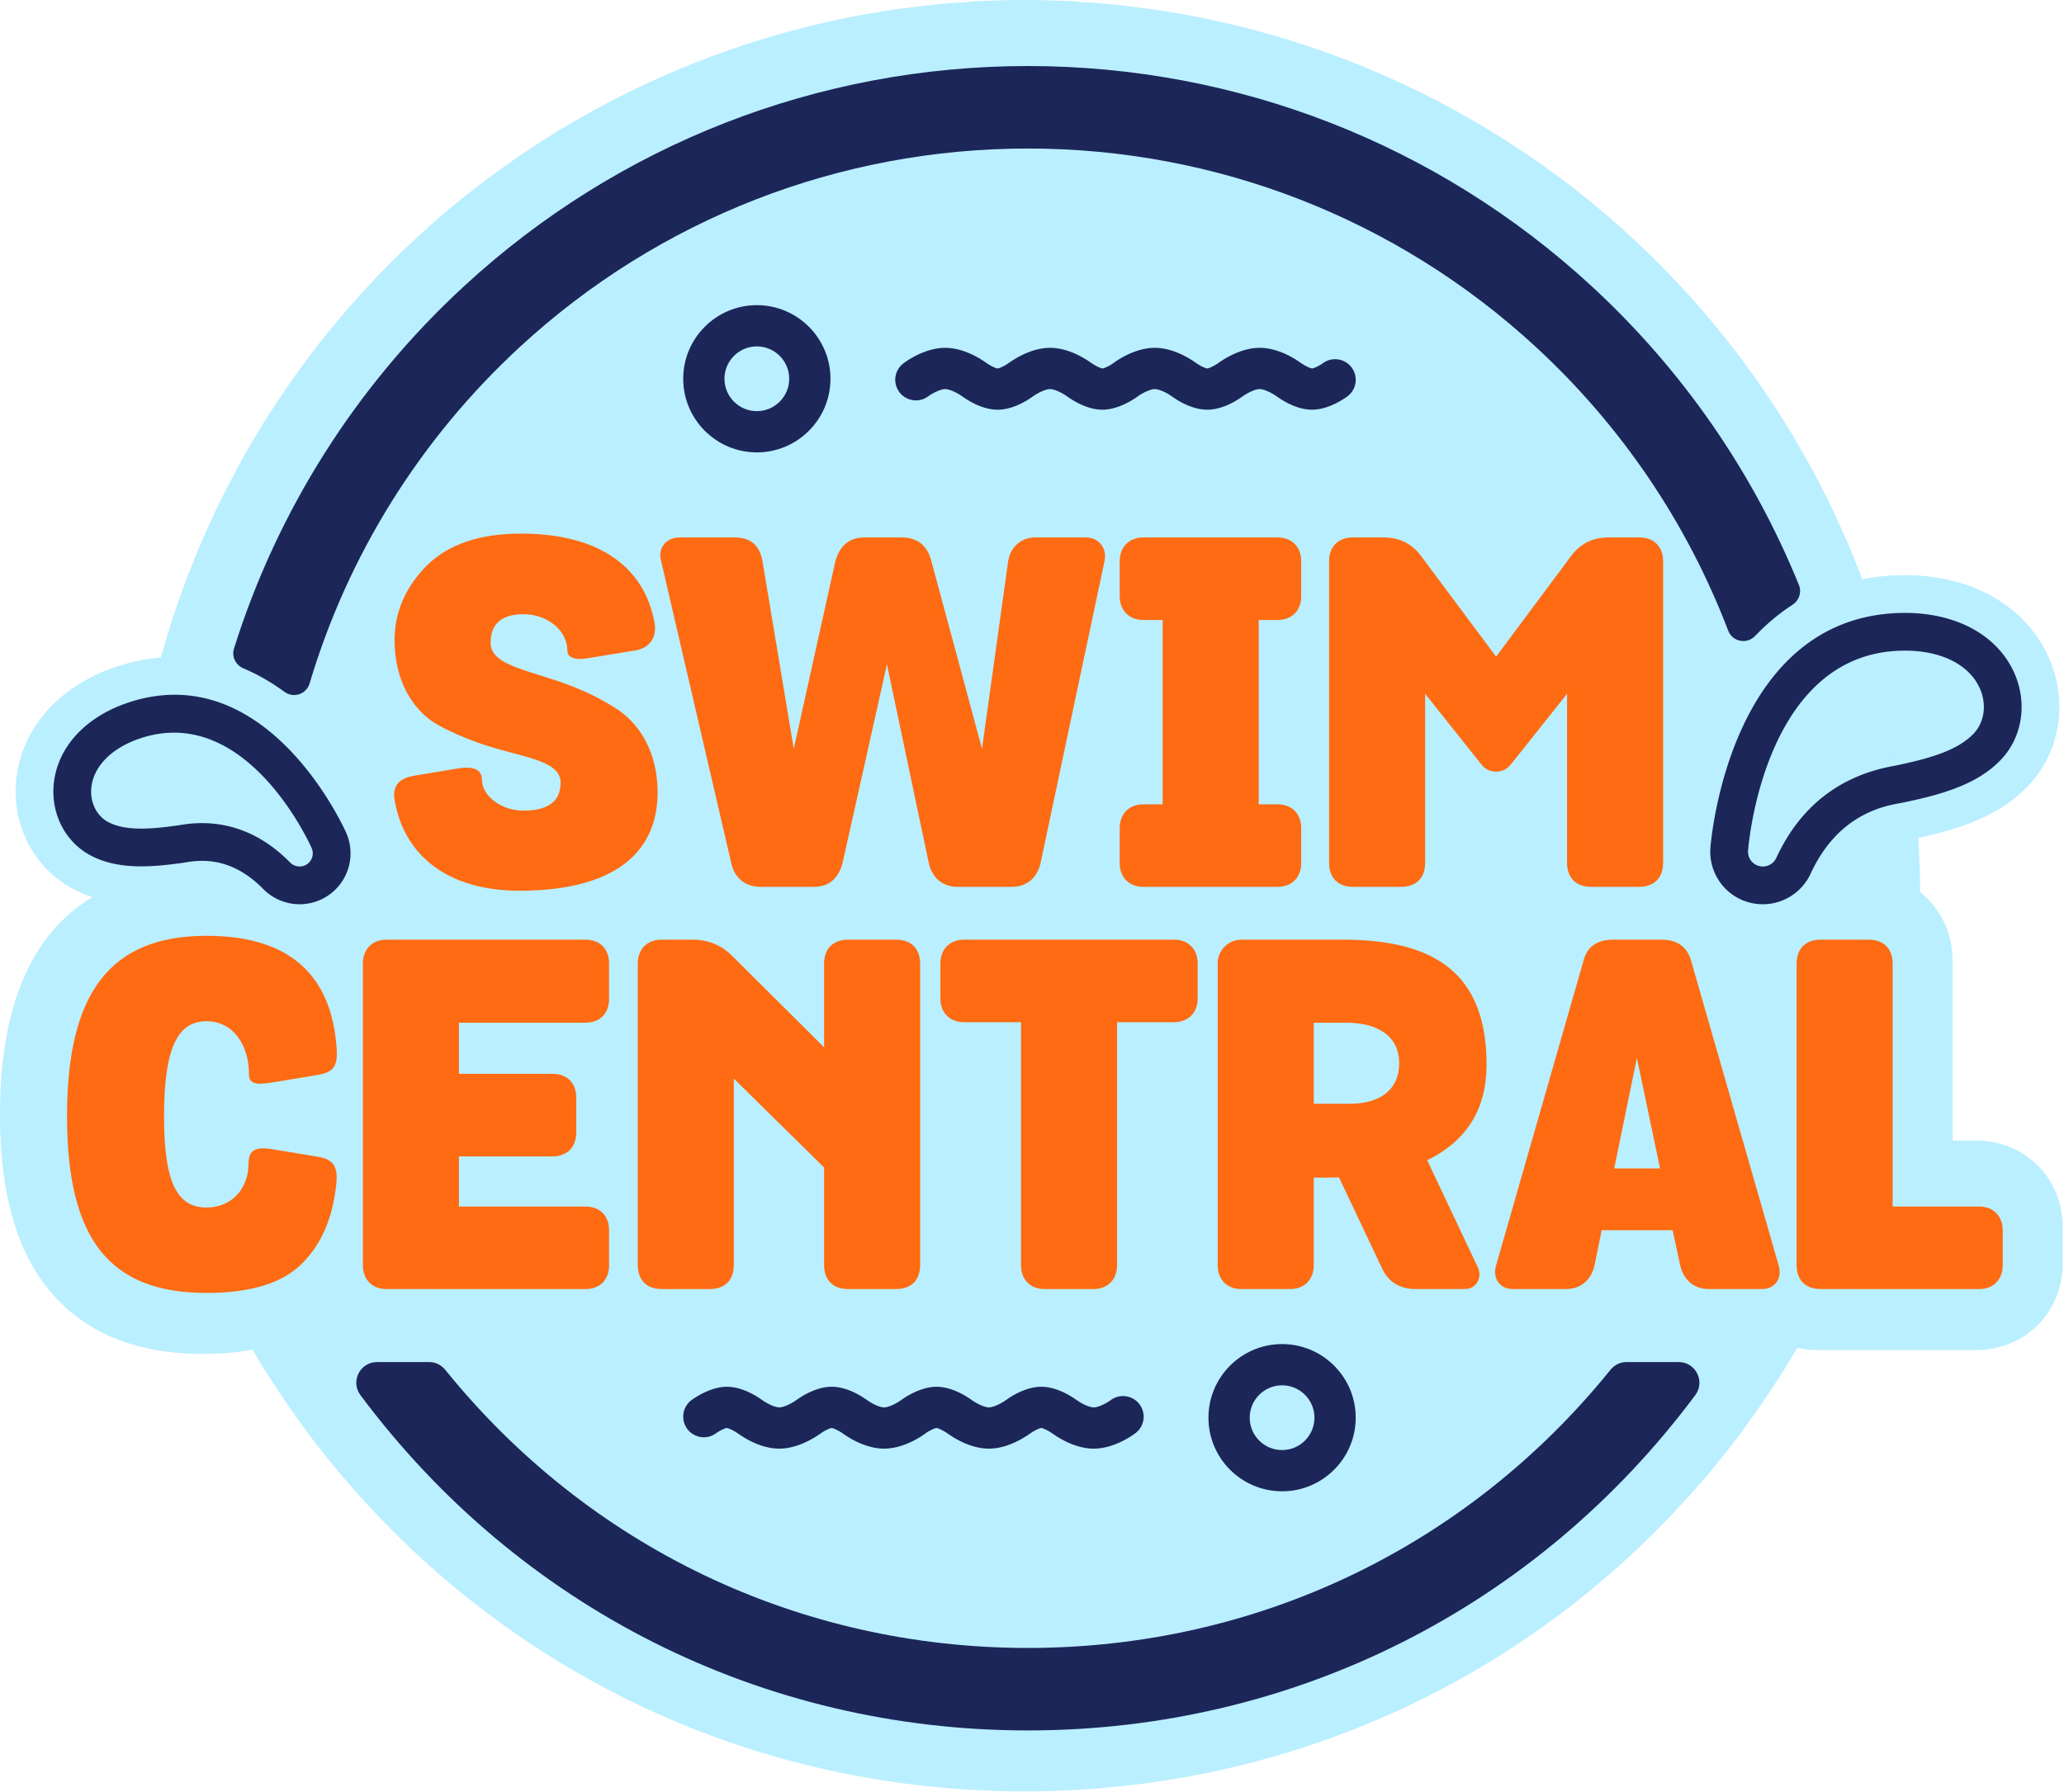 <?xml version="1.0" encoding="UTF-8"?> <svg xmlns="http://www.w3.org/2000/svg" viewBox="0 0 1202 1044" xml:space="preserve" style="fill-rule:evenodd;clip-rule:evenodd;stroke-linejoin:round;stroke-miterlimit:2"> <path d="M0 285.187h-13.324V180.791c0-16.711-7.259-31.034-18.931-40.227-.04-10.54-.471-20.985-1.131-31.371-.005-.082-.004-.164-.006-.247 23.677-5.143 47.896-12.569 65.127-31.523C49.465 57.927 53.787 29.159 42.74 4.11 29.37-26.1-2-44.136-41.174-44.136l-3.89.058a127.666 127.666 0 0 0-20.871 2.351 5.82 5.82 0 0 0-.027-.073c-.917-2.43-1.908-4.828-2.862-7.244-1.94-4.894-3.88-9.785-5.962-14.605-1.634-3.798-3.391-7.538-5.115-11.295-1.571-3.41-3.09-6.847-4.732-10.217-2.893-5.962-5.952-11.84-9.072-17.688-.614-1.146-1.179-2.32-1.8-3.461-27.099-49.883-62.396-95.483-105.034-134.804-38.266-35.292-81.143-64.182-127.085-86.338-.313-.152-.631-.296-.945-.448a520.066 520.066 0 0 0-21.155-9.579c-1.128-.481-2.265-.944-3.398-1.419a517.467 517.467 0 0 0-19.093-7.541 492.51 492.51 0 0 0-5.646-2.056 516.875 516.875 0 0 0-17.281-5.859 514.991 514.991 0 0 0-7.54-2.354 518.571 518.571 0 0 0-15.844-4.509 511.303 511.303 0 0 0-9.033-2.366c-4.937-1.23-9.901-2.357-14.879-3.443-3.353-.733-6.7-1.475-10.077-2.143-4.793-.946-9.612-1.774-14.438-2.586-3.54-.597-7.069-1.225-10.634-1.749-4.889-.72-9.808-1.296-14.726-1.877-3.497-.414-6.975-.884-10.491-1.228-5.46-.534-10.949-.892-16.44-1.255-3.003-.198-5.981-.483-8.997-.629a526.77 526.77 0 0 0-25.701-.653c-8.596 0-17.162.236-25.701.653-3.016.146-5.994.431-8.997.629-5.49.363-10.979.721-16.44 1.255-3.516.343-6.993.814-10.488 1.227-4.921.582-9.84 1.158-14.732 1.878-3.561.525-7.086 1.151-10.625 1.748-4.829.813-9.653 1.64-14.449 2.587-3.373.668-6.715 1.409-10.063 2.142-4.986 1.086-9.955 2.215-14.899 3.447a509.818 509.818 0 0 0-9 2.356 520.288 520.288 0 0 0-15.889 4.522 529.773 529.773 0 0 0-7.499 2.342 514.209 514.209 0 0 0-17.325 5.874 502.601 502.601 0 0 0-5.593 2.036 516.888 516.888 0 0 0-19.167 7.571c-1.107.463-2.22.917-3.323 1.388a518.262 518.262 0 0 0-21.257 9.625c-.277.133-.556.261-.832.394-45.959 22.159-88.851 51.055-127.13 86.358-42.668 39.349-77.981 84.985-105.089 134.907-.47.862-.89 1.751-1.36 2.616-3.28 6.122-6.47 12.287-9.5 18.534-1.55 3.174-2.98 6.413-4.46 9.622-1.82 3.956-3.67 7.898-5.39 11.9-2.01 4.669-3.89 9.406-5.77 14.144-1.02 2.569-2.07 5.121-3.05 7.706-2.17 5.742-4.2 11.55-6.18 17.386-.53 1.599-1.1 3.188-1.62 4.793A510.925 510.925 0 0 0-1055.81.35c-.25.867-.5 1.73-.74 2.598l-.24.898c-8.25.68-16.6 2.353-25.01 5.065l-3.09 1.058c-33.05 11.796-54.11 36.898-56.34 67.163-1.85 25.577 11.11 49.657 33.03 61.343a70.815 70.815 0 0 0 11.6 4.902c-30.45 18.249-53.89 55.315-53.89 126.24 0 44.9 9.01 78.079 27.56 101.432 20.26 25.51 50.76 38.445 90.67 38.445 10.33 0 19.89-.882 28.83-2.45 9.334 15.803 19.413 31.11 30.307 45.791.297.425.524.882.836 1.3 88.81 119.115 219.679 192.878 364.862 207.472l.434.044a530.311 530.311 0 0 0 25.301 1.93c.889.047 1.782.074 2.672.116 8.324.388 16.677.636 25.076.636 8.398 0 16.751-.248 25.074-.636.89-.042 1.784-.069 2.675-.116a531.485 531.485 0 0 0 25.293-1.929l.447-.046c145.175-14.596 276.041-88.357 364.851-207.464.311-.416.536-.871.832-1.295 11.142-15.013 21.422-30.687 30.93-46.872a54.841 54.841 0 0 0 11.639 1.267H0c28.942 0 50.768-21.825 50.768-50.768v-20.519c0-28.942-21.826-50.768-50.768-50.768" style="fill:#baefff;fill-rule:nonzero" transform="translate(1150.49 379.146)"></path> <path d="M0-5.906c-7.026-4.498-14.899-8.429-23.331-11.807-24.457-9.838-48.631-11.807-48.631-25.86 0-10.964 6.467-16.581 19.117-16.581 14.335 0 25.579 9.838 25.579 21.079 0 4.215 4.218 5.906 12.367 4.498l27.269-4.498c8.995-1.403 12.367-8.435 11.244-15.462-5.624-32.603-31.766-52.562-77.865-52.562-24.174 0-42.447 6.184-55.097 18.833-12.367 12.65-18.551 26.986-18.551 43.291 0 23.607 10.681 41.038 25.017 49.19 7.027 3.938 14.899 7.309 23.331 10.398C-55.377 23.331-31.2 24.174-31.2 37.95c0 10.958-7.31 16.299-21.645 16.299-13.493 0-24.174-8.996-24.174-17.991 0-5.9-4.781-8.152-14.619-6.46l-25.3 4.214c-9.275 1.686-12.649 6.744-10.681 15.462 5.624 30.074 29.798 51.719 73.368 51.443C1.686 100.633 25.3 77.58 25.3 43.568 25.3 20.237 14.619 2.812 0-5.906" style="fill:#ff6b12;fill-rule:nonzero" transform="translate(357.676 417.917)"></path> <path d="M0 203.518c8.712 0 14.616-5.341 16.585-13.493L53.971 13.493C55.374 6.467 50.876 0 43.007 0H13.493C4.778 0-1.126 6.184-2.249 14.059L-17.43 123.121-47.225 12.65C-49.757 4.221-55.377 0-64.372 0h-21.645c-8.716 0-14.336 4.781-16.868 14.059l-24.174 109.062-18.27-109.628C-147.018 4.498-152.358 0-161.354 0h-32.326c-7.869 0-12.65 6.467-10.681 13.493l41.042 176.815c1.965 7.869 7.869 13.21 16.864 13.21h30.92c8.716 0 14.339-4.498 16.868-13.776l25.862-115.811 24.454 116.094c1.969 8.152 7.873 13.493 16.585 13.493H0Z" style="fill:#ff6b12;fill-rule:nonzero" transform="translate(589.323 313.063)"></path> <path d="M0 203.518h78.145c8.715 0 13.773-5.9 13.773-13.776v-20.519c0-7.869-5.058-13.776-13.773-13.776H67.181V48.071h10.964c8.715 0 13.773-5.907 13.773-13.776V13.776C91.918 5.907 86.86 0 78.145 0H0c-8.715 0-13.776 5.907-13.776 13.776v20.519c0 7.869 5.061 13.776 13.776 13.776h11.244v107.376H0c-8.715 0-13.776 5.907-13.776 13.776v20.519c0 7.876 5.061 13.776 13.776 13.776" style="fill:#ff6b12;fill-rule:nonzero" transform="translate(665.858 313.063)"></path> <path d="M0 203.518h27.829c8.715 0 14.055-5.058 14.055-14.053V91.078l32.889 41.321c4.218 5.341 12.65 5.341 16.868 0l32.886-41.321v98.387c0 8.995 5.34 14.053 14.056 14.053h27.828c8.715 0 14.056-5.058 14.056-14.053V13.776C180.467 5.624 175.406 0 166.694 0h-17.99c-9.278 0-16.585 3.655-21.928 10.964l-43.57 58.469-43.571-58.469C34.295 3.655 26.986 0 17.71 0H-.28c-8.715 0-13.776 5.624-13.776 13.776v175.689c0 8.995 5.344 14.053 14.056 14.053" style="fill:#ff6b12;fill-rule:nonzero" transform="translate(788.07 313.063)"></path> <path d="M0-108.514c15.462 0 24.737 13.776 24.737 30.923 0 5.624 3.934 6.467 15.178 4.498l23.614-3.938c9.275-1.403 12.65-3.931 12.367-14.053C73.367-135.777 48.068-158.265 0-158.265c-55.94 0-81.237 32.886-81.237 105.131C-81.237 18.828-56.22 49.751 0 49.751c25.58 0 44.133-5.624 55.657-17.148 11.527-11.53 17.99-26.985 19.959-46.667 1.123-11.241-2.812-14.336-12.087-15.739l-23.894-3.938c-10.964-1.968-15.178 0-15.178 8.153C24.457-11.253 14.899-.006 0-.006c-17.71 0-24.737-15.744-24.737-53.128 0-39.075 7.59-55.38 24.737-55.38" style="fill:#ff6b12;fill-rule:nonzero" transform="translate(120.27 703.367)"></path> <path d="M0-203.518h-115.812c-8.715 0-13.772 5.906-13.772 13.776v175.966c0 7.875 5.057 13.776 13.772 13.776H0c8.715 0 13.776-5.624 13.776-13.776v-20.519c0-8.152-5.061-13.776-13.776-13.776h-73.647v-29.231h54.534c8.712 0 13.772-5.624 13.772-13.776v-20.519c0-8.152-5.06-13.776-13.772-13.776h-54.534v-29.797H0c8.715 0 13.776-5.618 13.776-13.77v-20.802c0-8.152-5.061-13.776-13.776-13.776" style="fill:#ff6b12;fill-rule:nonzero" transform="translate(340.923 750.866)"></path> <path d="M0-203.518h-27.828c-8.716 0-14.056 5.064-14.056 14.059v48.63l-53.408-53.128c-6.467-6.466-14.056-9.561-23.331-9.561h-17.991c-8.715 0-13.776 5.906-13.776 13.776v175.689C-150.39-5.058-145.046 0-136.334 0h27.829C-99.79 0-94.45-5.058-94.45-14.053v-108.508l52.566 51.725v56.783C-41.884-5.058-36.544 0-27.828 0H0c8.715 0 14.056-5.058 14.056-14.053v-175.406c0-8.995-5.341-14.059-14.056-14.059" style="fill:#ff6b12;fill-rule:nonzero" transform="translate(521.805 750.866)"></path> <path d="M0-203.518h-122.281c-8.712 0-13.773 5.906-13.773 13.776v20.519c0 7.869 5.061 13.776 13.773 13.776h33.172v141.671C-89.109-5.901-84.048 0-75.336 0h28.391c8.715 0 13.773-5.901 13.773-13.776v-141.671H0c8.712 0 13.773-5.907 13.773-13.776v-20.519c0-7.87-5.061-13.776-13.773-13.776" style="fill:#ff6b12;fill-rule:nonzero" transform="translate(683.71 750.866)"></path> <path d="M0-12.366h-21.082v-47.228h18.553c18.834 0 31.203 7.876 31.203 23.614 0 15.745-11.527 23.614-28.674 23.614m79.551-22.771c0-52.845-29.794-72.805-83.486-72.805h-59.311c-7.59 0-13.776 6.184-13.776 13.776V81.801c0 7.875 5.06 13.775 13.776 13.775h28.391c8.712 0 13.773-5.9 13.773-13.775v-51.16h8.995c3.092 0 4.781 0 5.624-.283l25.016 52.851c3.655 8.153 10.401 12.367 19.677 12.367h28.391c7.589 0 10.681-7.309 7.589-13.21L44.976 20.52C68.027 9.279 79.551-9.271 79.551-35.137" style="fill:#ff6b12;fill-rule:nonzero" transform="translate(786.161 655.289)"></path> <path d="M0 62.966 13.213-1.403l13.493 64.369H0ZM44.976-57.343c-2.249-8.712-8.152-12.933-17.427-12.933H-.563c-9.558 0-15.462 4.221-17.427 12.65l-50.88 177.375c-1.969 7.026 1.969 13.493 9.838 13.493h30.92c8.716 0 14.619-5.341 16.585-13.493l4.218-20.802h41.321l4.498 20.802c1.968 8.152 7.872 13.493 16.584 13.493h30.923c7.87 0 11.804-6.467 9.838-13.493L44.976-57.343Z" style="fill:#ff6b12;fill-rule:nonzero" transform="translate(940.054 617.624)"></path> <path d="M0 107.376h-50.316V-34.012c0-8.996-5.341-14.059-14.056-14.059h-27.829c-8.712 0-14.052 5.063-14.052 14.059v175.406c0 8.995 5.34 14.053 14.052 14.053H0c8.715 0 13.776-5.901 13.776-13.776v-20.519c0-7.87-5.061-13.776-13.776-13.776" style="fill:#ff6b12;fill-rule:nonzero" transform="translate(1152.53 595.419)"></path> <path d="M0 20.363c.169.12.337.235.512.343 3.332 2.372 11.551 7.496 20.197 7.496 8.823 0 17.205-5.34 20.073-7.412l.079-.054c.198-.12.394-.253.587-.385 2.845-2.023 7.249-4.167 9.799-4.167 2.495 0 6.948 2.126 9.814 4.179.168.12.337.235.512.343 3.332 2.372 11.548 7.496 20.197 7.496 9.886 0 19.528-6.984 20.594-7.779 5.316-3.974 6.409-11.5 2.438-16.816-3.964-5.311-11.493-6.394-16.81-2.439-1.628 1.217-4.985 2.896-6.159 3.011-1.027-.078-3.808-1.319-6.373-3.077a35.043 35.043 0 0 1-.437-.301l-.192-.126c-3.8-2.686-13.231-8.514-23.584-8.514-10.278 0-19.731 5.804-23.509 8.453-.25.169-.487.326-.653.446-2.306 1.656-5.356 3.035-6.31 3.119-1.03-.078-3.814-1.319-6.379-3.077-.114-.078-.244-.174-.382-.265a.585.585 0 0 0-.052-.036L13.77.675C9.971-2.017.539-7.839-9.814-7.839c-11.759 0-22.328 7.544-24.267 9.007-1.629 1.217-4.985 2.896-6.16 3.011-1.026-.078-3.808-1.319-6.373-3.077-.114-.078-.246-.168-.385-.265l-.051-.036-.193-.126c-3.799-2.692-13.231-8.514-23.584-8.514-10.277 0-19.73 5.81-23.508 8.46-.25.162-.488.319-.653.439-2.306 1.656-5.356 3.035-6.31 3.119-1.03-.078-3.814-1.319-6.379-3.077-.115-.078-.244-.174-.383-.265l-.051-.036-.193-.126c-3.796-2.686-13.23-8.514-23.583-8.514-11.759 0-22.329 7.544-24.328 9.056-5.268 3.985-6.298 11.451-2.345 16.744 3.956 5.292 11.476 6.376 16.789 2.45 2.403-1.77 7.171-4.227 9.884-4.227 2.495 0 6.948 2.126 9.814 4.179.168.12.337.235.511.343 3.333 2.372 11.552 7.496 20.197 7.496 8.824 0 17.205-5.34 20.074-7.412.027-.018.054-.036.078-.054.199-.12.395-.253.587-.385 2.845-2.023 7.25-4.167 9.799-4.167 2.496 0 6.949 2.126 9.814 4.179.169.12.338.235.512.343 3.333 2.372 11.548 7.496 20.197 7.496 9.887 0 19.529-6.984 20.607-7.791 2.402-1.77 7.171-4.227 9.883-4.227 2.496 0 6.948 2.126 9.814 4.179" style="fill:#1c2659;fill-rule:nonzero" transform="translate(682.331 210.448)"></path> <path d="M0-37.715c10.395 0 18.854 8.459 18.854 18.857S10.395 0 0 0c-10.398 0-18.857-8.46-18.857-18.858S-10.398-37.715 0-37.715m0 61.738c23.644 0 42.878-19.237 42.878-42.881 0-23.644-19.234-42.88-42.878-42.88s-42.881 19.236-42.881 42.88c0 23.644 19.237 42.881 42.881 42.881" style="fill:#1c2659;fill-rule:nonzero" transform="translate(440.758 239.488)"></path> <path d="M0 18.027c1.629-1.216 4.985-2.896 6.159-3.01 1.027.078 3.809 1.318 6.373 3.07.118.091.25.181.395.277.012.012.027.018.042.03.063.042.129.085.196.127 3.796 2.691 13.228 8.513 23.58 8.513 10.251 0 19.683-5.774 23.479-8.435.289-.187.566-.373.749-.506 2.02-1.463 5.178-2.986 6.244-3.076 1.03.078 3.814 1.318 6.379 3.076.115.078.244.175.383.265a.75.75 0 0 0 .051.036l.192.127c3.8 2.691 13.231 8.513 23.584 8.513 11.759 0 22.329-7.544 24.267-9.007 1.629-1.216 4.986-2.896 6.16-3.01 1.026.078 3.808 1.318 6.373 3.07.117.091.253.181.394.277.012.012.027.018.042.03l.196.127c3.796 2.691 13.228 8.513 23.581 8.513 10.25 0 19.682-5.78 23.478-8.435.289-.187.566-.373.75-.506 2.02-1.463 5.178-2.986 6.243-3.076 1.03.078 3.815 1.318 6.38 3.076.114.078.243.175.382.265l.051.036.193.127c3.796 2.685 13.231 8.513 23.584 8.513 11.758 0 22.328-7.544 24.327-9.055 5.268-3.986 6.298-11.452 2.345-16.744-3.959-5.293-11.473-6.376-16.789-2.451-2.403 1.77-7.171 4.227-9.883 4.227-2.496 0-6.949-2.125-9.815-4.179-.168-.12-.337-.234-.511-.343-3.333-2.372-11.551-7.496-20.197-7.496-9.092 0-17.693 5.684-20.191 7.49-.184.115-.368.235-.548.361-2.845 2.024-7.249 4.167-9.799 4.167-2.496 0-6.948-2.125-9.814-4.179-.169-.12-.337-.234-.512-.343-3.333-2.372-11.548-7.496-20.197-7.496-9.886 0-19.529 6.984-20.607 7.791-2.402 1.77-7.17 4.227-9.883 4.227-2.495 0-6.948-2.125-9.814-4.179a9.715 9.715 0 0 0-.512-.343c-3.332-2.372-11.551-7.496-20.197-7.496-9.091 0-17.692 5.684-20.191 7.49-.183.115-.367.235-.548.361C43.7.868 39.295 3.011 36.745 3.011c-2.495 0-6.948-2.125-9.814-4.179-.168-.12-.337-.234-.511-.343-3.333-2.372-11.548-7.496-20.197-7.496-9.887 0-19.529 6.984-20.595 7.779-5.316 3.974-6.409 11.5-2.438 16.817 3.967 5.31 11.497 6.4 16.81 2.438" style="fill:#1c2659;fill-rule:nonzero" transform="translate(417.075 816.775)"></path> <path d="M0-37.715c10.398 0 18.857 8.459 18.857 18.857S10.398 0 0 0s-18.857-8.46-18.857-18.858S-10.398-37.715 0-37.715m0 61.738c23.644 0 42.881-19.237 42.881-42.881 0-23.644-19.237-42.88-42.881-42.88-23.644 0-42.881 19.236-42.881 42.88 0 23.644 19.237 42.881 42.881 42.881" style="fill:#1c2659;fill-rule:nonzero" transform="translate(746.64 844.646)"></path> <path d="M0-214.572h-30.395c-3.627 0-7.034 1.668-9.313 4.489C-123.101-106.882-245.78-48.046-379.023-48.046c-133.25 0-255.927-58.836-339.316-162.037-2.281-2.821-5.687-4.489-9.314-4.489h-30.394c-9.916 0-15.589 11.307-9.663 19.258l.003.003C-675.16-71.185-533.489 0-379.023 0-224.564 0-82.892-71.185 9.661-195.311l.002-.003c5.927-7.951.253-19.258-9.663-19.258" style="fill:#1c2659;fill-rule:nonzero" transform="translate(977.613 1007.954)"></path> <path d="M0 96.792a7.717 7.717 0 0 1-1.73.868c-2.777.991-6.032.224-8.063-1.844-18.818-19.199-38.106-22.978-51.323-22.978-5.967 0-10.698.77-13.588 1.242l-.788.126c-.54.083-.997.157-1.602.227l-1.411.181c-13.655 1.792-27.62 2.737-37.284-2.414-6.59-3.516-10.465-11.112-9.866-19.343.908-12.352 11.099-23.169 27.12-28.891l2.117-.727C-35.526 3.617 1.166 83.885 2.687 87.3A7.682 7.682 0 0 1 0 96.792M-103.349 2.371l-2.442.838c-24.607 8.783-40.229 26.739-41.797 48.043-1.227 16.907 7.191 32.747 21.451 40.349 15.112 8.066 33.195 7.084 50.476 4.82l1.178-.154a54.822 54.822 0 0 0 2.353-.331l.948-.15c7.885-1.289 26.357-4.292 45.688 15.425 5.537 5.648 13.262 8.885 21.202 8.885 3.402 0 6.756-.58 9.971-1.73a29.686 29.686 0 0 0 6.691-3.394c11.876-8.074 16.257-23.472 10.403-36.63-1.859-4.16-46.439-101.646-126.122-75.971" style="fill:#1c2659;fill-rule:nonzero" transform="translate(178.783 406.618)"></path> <path d="M0-29.756c-9.032 9.937-25.734 14.643-42.451 18.251l-2.101.457c-.433.104-1.062.218-1.832.362v-7.056h-.012l.003 7.059c-.037.006-.074.012-.113.022l-.599.11c-31.483 5.789-54.403 23.801-68.132 53.538a8.652 8.652 0 0 1-7.835 5.001 8.704 8.704 0 0 1-2.185-.273 8.612 8.612 0 0 1-6.421-8.983c.365-4.654 9.808-113.988 88.598-116.433l2.869-.043c21.15 0 37.425 8.246 43.53 22.052C7.342-46.577 6.038-36.395 0-29.756M23.436-64.58c-9.741-22.012-33.533-35.155-63.804-35.155l-3.209.049c-98.458 3.053-109.598 131.251-110.027 136.731-1.12 14.793 8.476 28.231 22.819 31.955 2.503.65 5.096.979 7.713.979 11.903 0 22.816-6.977 27.801-17.776 15.426-33.415 40.641-38.981 51.2-40.95l1.672-.31c1.209-.23 2.222-.427 2.712-.546l1.89-.411C-17.515 5.611 3.071-.442 16.272-14.963c11.882-13.066 14.695-32.541 7.164-49.617" style="fill:#1c2659;fill-rule:nonzero" transform="translate(1149.69 456.735)"></path> <path d="M0 333.253c8.202 3.475 16.21 8.05 23.982 13.72 5.278 3.851 12.733 1.365 14.6-4.896 22.233-74.584 64.227-142.317 122.539-196.097C241.885 71.496 346.919 30.476 456.875 30.476c109.955 0 214.988 41.02 295.751 115.504 50.176 46.278 88.266 102.89 112.088 165.306 2.507 6.566 10.902 8.159 15.749 3.069 6.723-7.062 14.005-13.134 21.81-18.199 3.773-2.449 5.35-7.206 3.659-11.374-26.615-65.585-67.564-125.085-120.731-174.12-89.66-82.691-206.265-128.233-328.326-128.233-122.065 0-238.667 45.542-328.329 128.233C65.535 168.772 19.692 241.58-5.464 321.799c-1.457 4.646.98 9.554 5.464 11.454" style="fill:#1c2659;fill-rule:nonzero" transform="translate(141.714 56.033)"></path> </svg> 